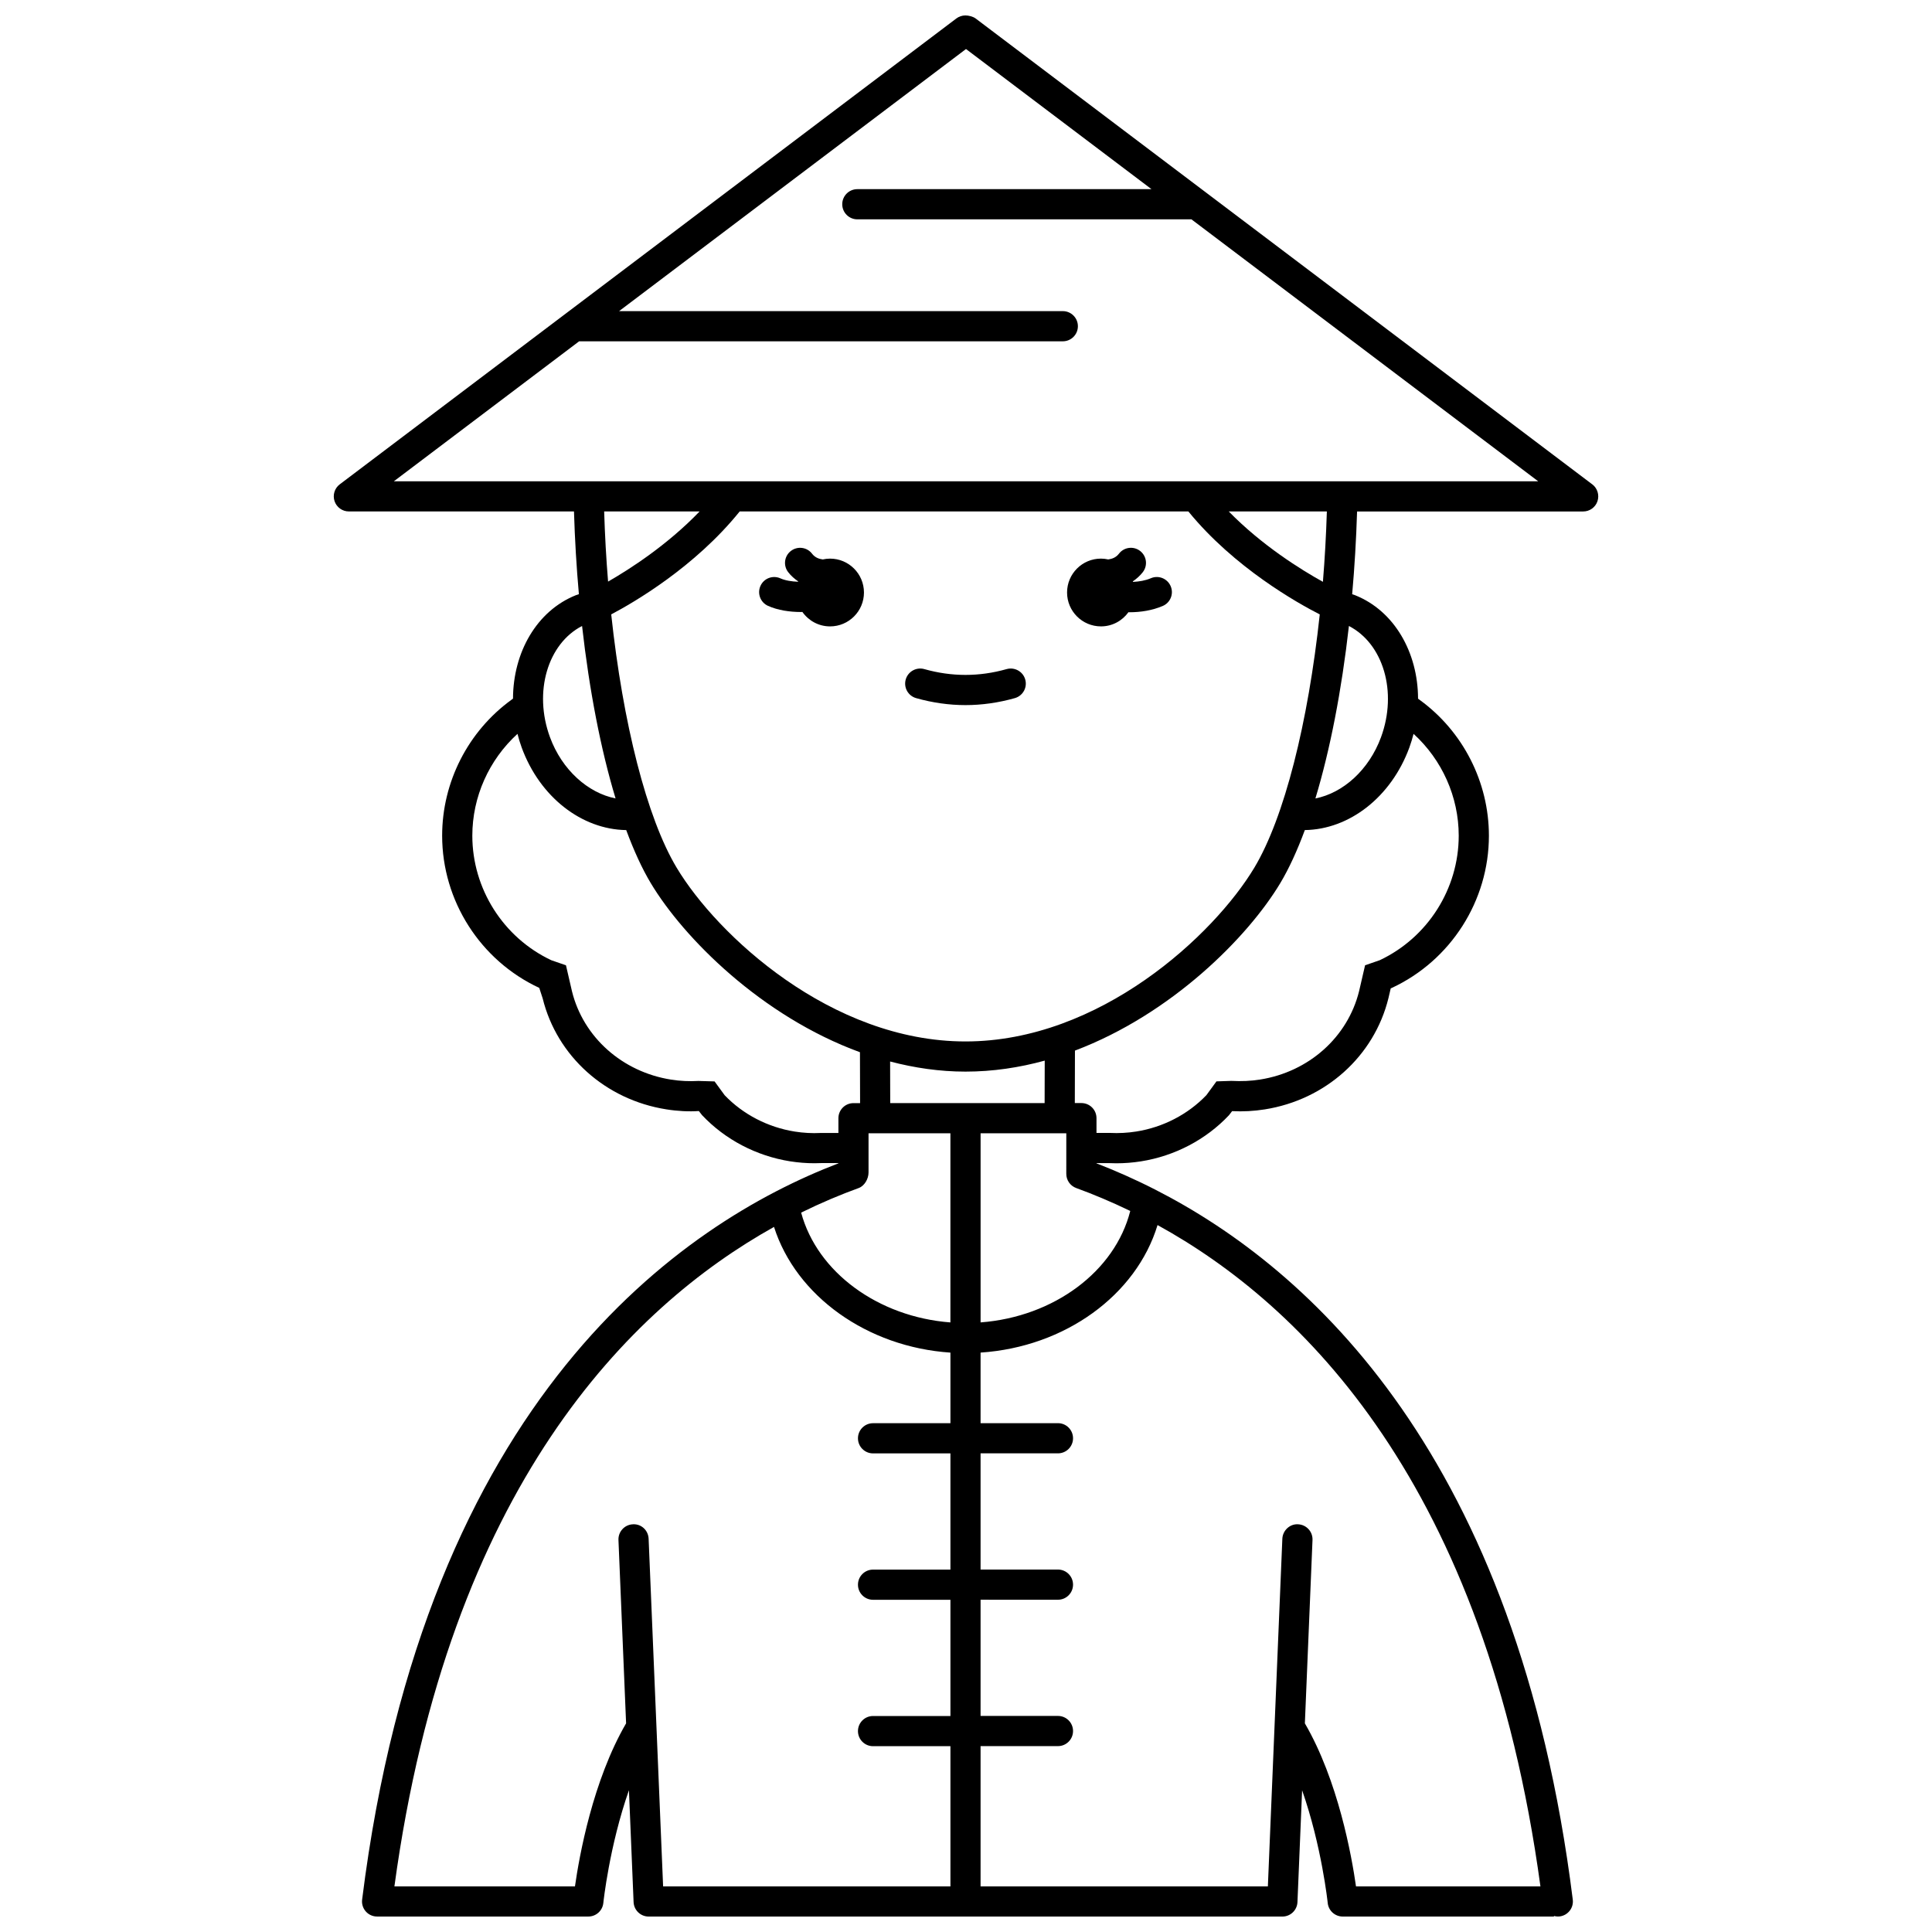 <?xml version="1.0" encoding="UTF-8"?>
<!-- Uploaded to: ICON Repo, www.iconrepo.com, Generator: ICON Repo Mixer Tools -->
<svg width="800px" height="800px" version="1.1" viewBox="144 144 512 512" xmlns="http://www.w3.org/2000/svg">
 <defs>
  <clipPath id="a">
   <path d="m232 148.09h336v503.81h-336z"/>
  </clipPath>
 </defs>
 <path d="m435.77 310c3.008 0 5.648-1.492 7.281-3.758 0.082 0 0.164 0.012 0.25 0.012 2.941 0 6.062-0.473 8.84-1.668 2.031-0.867 2.973-3.219 2.098-5.25-0.871-2.031-3.234-2.973-5.25-2.098-1.469 0.629-3.125 0.891-4.738 0.969-0.016-0.043-0.023-0.09-0.039-0.133 0.98-0.684 1.891-1.469 2.66-2.465 1.348-1.75 1.016-4.262-0.734-5.606-1.75-1.348-4.258-1.02-5.606 0.734-0.766 0.992-1.766 1.375-2.836 1.52-0.625-0.137-1.266-0.219-1.93-0.219-4.957 0-8.98 4.023-8.98 8.98 0 4.957 4.023 8.98 8.984 8.98z"/>
 <path d="m363.97 292.04c-0.664 0-1.309 0.082-1.93 0.219-1.066-0.145-2.07-0.527-2.836-1.52-1.344-1.75-3.852-2.082-5.606-0.734-1.75 1.344-2.082 3.856-0.734 5.606 0.766 0.996 1.68 1.781 2.66 2.461-0.012 0.031-0.02 0.062-0.027 0.098-1.691-0.059-3.383-0.32-4.691-0.906-2.031-0.898-4.387 0.008-5.281 2.019-0.902 2.016 0.004 4.383 2.019 5.281 2.59 1.16 5.723 1.625 8.742 1.625 0.121 0 0.23-0.016 0.352-0.02 1.625 2.312 4.297 3.832 7.34 3.832 4.957 0 8.98-4.023 8.98-8.98-0.004-4.965-4.027-8.98-8.988-8.98z"/>
 <g clip-path="url(#a)">
  <path d="m565.96 272.35-163.4-123.45c-0.695-0.523-1.848-0.809-2.719-0.809s-1.719 0.285-2.41 0.809l-163.39 123.45c-1.371 1.035-1.926 2.832-1.383 4.461 0.547 1.629 2.07 2.727 3.789 2.727h59.664c0.227 7.441 0.664 14.777 1.301 21.922-0.25 0.09-0.52 0.16-0.758 0.258-10.438 4.156-16.668 15.199-16.703 27.426l-0.414 0.309c-11.5 8.352-18.363 21.812-18.363 36.008 0 17.234 10.102 33.07 25.734 40.34l0.906 2.781c3.785 15.328 16.652 26.871 32.77 29.41 2.973 0.477 6.016 0.633 8.617 0.445l0.859 1.098c6.098 6.469 14.383 10.812 23.332 12.23 2.176 0.34 4.367 0.512 6.453 0.508 0.621 0 1.23-0.012 1.828-0.043h4.516v0.07c-41.176 15.785-109.57 61.875-126.22 195.11-0.273 2.191 1.281 4.191 3.469 4.461 0.172 0.02 0.332 0.031 0.496 0.031h55.98c2.055 0 3.769-1.555 3.977-3.594 0.02-0.199 1.586-15.051 6.785-29.879l1.234 29.648c0.09 2.141 1.852 3.832 3.996 3.832h167.94c2.144 0 3.906-1.691 3.996-3.832l1.234-29.633c5.188 14.82 6.766 29.668 6.785 29.867 0.207 2.043 1.926 3.594 3.977 3.594h55.98v-0.156c0.48 0.129 0.992 0.184 1.516 0.125 2.191-0.273 3.746-2.269 3.469-4.461-14.684-117.48-69.582-167.18-110.59-188.12-0.004-0.004-0.008-0.004-0.016-0.008-5.492-2.805-10.746-5.109-15.613-6.977v-0.07h3.305c0.652 0.031 1.312 0.047 1.969 0.047 2.168 0 4.348-0.172 6.508-0.512 8.945-1.414 17.23-5.754 23.328-12.227l0.832-1.082c2.871 0.152 5.785-0.008 8.641-0.461 16.117-2.543 28.984-14.082 32.785-29.465l0.609-2.606 0.285-0.121c15.629-7.269 25.734-23.105 25.734-40.34 0-14.195-6.867-27.656-18.328-35.98l-0.449-0.336c-0.031-12.227-6.266-23.27-16.707-27.426-0.238-0.098-0.508-0.168-0.754-0.258 0.637-7.148 1.07-14.484 1.301-21.926h59.922c1.719 0 3.246-1.094 3.789-2.727 0.539-1.637-0.016-3.438-1.387-4.473zm-107.03 7.188c12.141 14.883 28.918 24.281 34.82 27.285-3.09 28.773-9.402 53.887-17.34 67.125-10.684 17.809-40.91 46.047-76.547 46.047-35.633 0-65.859-28.238-76.539-46.043-7.941-13.234-14.254-38.352-17.344-67.133 5.981-3.152 22.191-12.562 34.043-27.277h60.23zm-79.012 156.79-0.027-11.02c6.418 1.684 13.094 2.68 19.977 2.68 7.242 0 14.273-1.066 20.996-2.914l-0.027 11.254zm-74.77-138.2c-0.504-6.094-0.844-12.32-1.039-18.586h25.289c-8.551 8.895-18.465 15.262-24.25 18.586zm-6.894 11.762c1.93 17.117 4.981 32.816 8.879 45.699-7.328-1.449-14.203-7.57-17.387-16.23-4.422-12.035-0.562-24.797 8.508-29.469zm63.219 134.36c-2.262 0.117-4.57-0.012-6.844-0.371-7.121-1.129-13.719-4.551-18.59-9.637l-2.668-3.656-4.281-0.125c-2.414 0.137-4.859 0.027-7.258-0.355-12.934-2.043-23.242-11.242-26.246-23.383l-1.598-6.91-3.887-1.344c-12.723-6-20.93-18.934-20.93-33.004 0-10.289 4.41-20.094 11.969-26.984 0.316 1.219 0.672 2.434 1.121 3.648 4.82 13.121 15.906 21.688 27.695 21.852 2.016 5.438 4.195 10.207 6.527 14.094 8.668 14.445 29.273 35.23 55.414 44.773l0.035 13.492h-1.746c-2.211 0-4 1.789-4 4v3.914zm10.066 14.602c1.582-0.574 2.633-2.453 2.633-4.137v-10.379h21.695v50.121c-19.168-1.465-35.309-13.324-39.555-29.105 5.398-2.652 10.523-4.797 15.227-6.5zm-55.648 92.93c-0.09-2.207-1.922-3.969-4.164-3.828-2.207 0.09-3.918 1.957-3.828 4.164l2.023 48.586c-8.816 15.176-12.402 35.121-13.551 43.211h-47.848c14.422-105.95 62.5-153.52 100.6-174.77 5.836 18.305 24.668 31.836 46.75 33.312v18.707h-20.504c-2.211 0-4 1.789-4 4 0 2.211 1.789 4 4 4h20.504v30.797h-20.504c-2.211 0-4 1.789-4 4 0 2.211 1.789 4 4 4h20.504v30.797h-20.504c-2.211 0-4 1.789-4 4 0 2.211 1.789 4 4 4h20.504v37.16h-76.141zm236.34 92.133h-48.875c-1.148-8.09-4.734-28.043-13.551-43.211l2.023-48.586c0.094-2.207-1.621-4.074-3.828-4.164-2.148-0.148-4.07 1.621-4.164 3.828l-3.836 92.133h-76.137v-37.176h20.504c2.211 0 4-1.789 4-4 0-2.211-1.789-4-4-4h-20.504v-30.797l20.504 0.004c2.211 0 4-1.789 4-4s-1.789-4-4-4h-20.504v-30.797l20.504 0.004c2.211 0 4-1.789 4-4 0-2.211-1.789-4-4-4h-20.504v-18.703c22.359-1.48 41.254-15.211 46.898-33.797 38.234 21.016 86.938 68.512 101.47 175.26zm-108.7-179c-4.059 16.027-20.254 28.07-39.664 29.535v-50.121h22.715l-0.004 10.715c-0.016 1.699 1.039 3.223 2.637 3.801 4.434 1.613 9.254 3.625 14.316 6.07zm73.957-122.79c0.445-1.211 0.805-2.426 1.121-3.648 7.547 6.875 11.969 16.691 11.969 26.984 0 14.07-8.207 27-20.93 33.004l-3.887 1.344-1.586 6.852c-3.016 12.195-13.324 21.395-26.262 23.434-2.402 0.383-4.852 0.492-7.633 0.352l-3.906 0.129-2.668 3.656c-4.875 5.086-11.469 8.508-18.586 9.633-2.273 0.359-4.582 0.492-7.043 0.371h-3.496v-3.914c0-2.211-1.789-4-4-4h-1.742l0.035-13.902c25.645-9.695 45.836-30.094 54.395-44.348 2.332-3.887 4.512-8.656 6.527-14.094 11.785-0.164 22.867-8.73 27.691-21.852zm-7.504-2.758c-3.188 8.664-10.043 14.789-17.387 16.23 3.898-12.887 6.949-28.586 8.879-45.703 9.078 4.672 12.934 17.43 8.508 29.473zm-15.398-41.176c-5.832-3.234-16.125-9.629-24.953-18.648h26c-0.199 6.285-0.543 12.531-1.047 18.648zm-246.21-26.645 49.098-37.094h128.18c2.211 0 4-1.793 4-4s-1.789-4-4-4h-117.59l91.938-69.461 49.156 37.137h-77.953c-2.211 0-4 1.793-4 4s1.789 4 4 4h88.539l91.891 69.418z"/>
 </g>
 <path d="m388.96 321.32c-2.109-0.602-4.336 0.629-4.934 2.754-0.602 2.125 0.633 4.336 2.754 4.934 4.34 1.23 8.742 1.852 13.082 1.852 4.344 0 8.75-0.625 13.082-1.852 2.125-0.602 3.359-2.812 2.754-4.934-0.598-2.129-2.832-3.352-4.934-2.754-7.258 2.051-14.543 2.051-21.805 0z"/>
</svg>